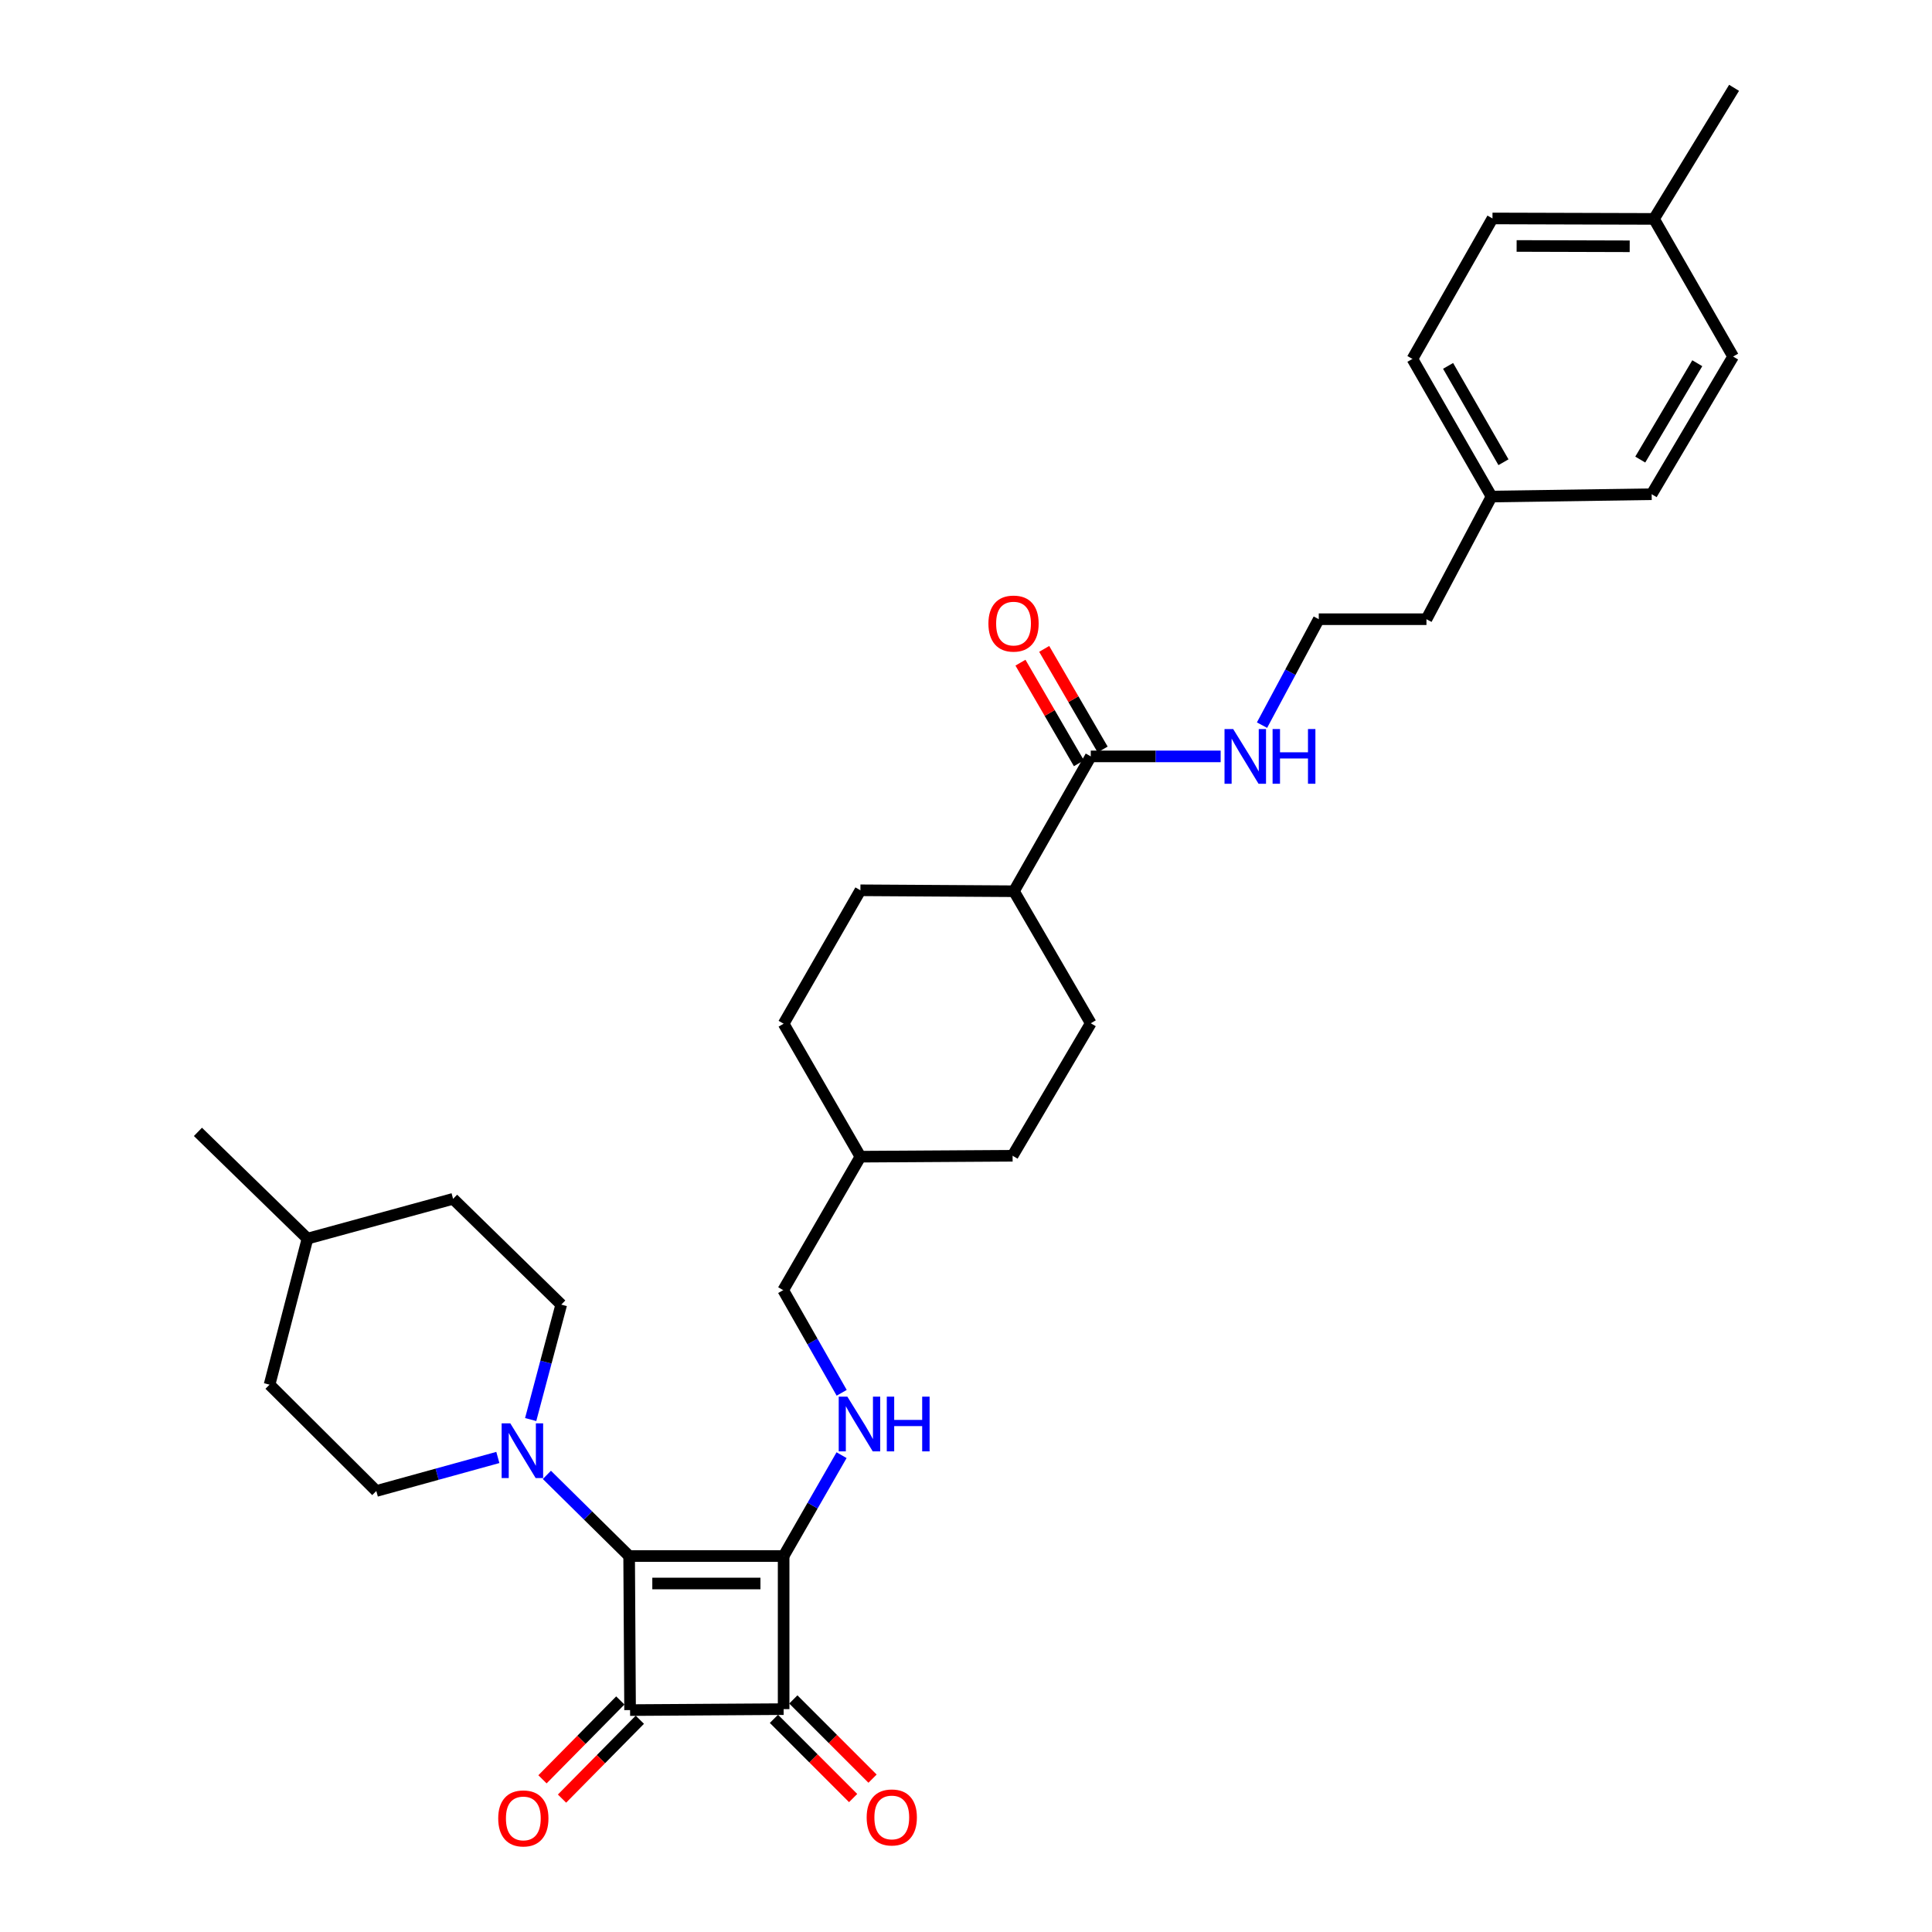 <?xml version='1.0' encoding='iso-8859-1'?>
<svg version='1.1' baseProfile='full'
              xmlns='http://www.w3.org/2000/svg'
                      xmlns:rdkit='http://www.rdkit.org/xml'
                      xmlns:xlink='http://www.w3.org/1999/xlink'
                  xml:space='preserve'
width='1000px' height='1000px' viewBox='0 0 1000 1000'>
<!-- END OF HEADER -->
<rect style='opacity:1.0;fill:#FFFFFF;stroke:none' width='1000' height='1000' x='0' y='0'> </rect>
<path class='bond-0' d='M 405.605,805.406 L 325.639,805.406' style='fill:none;fill-rule:evenodd;stroke:#000000;stroke-width:6px;stroke-linecap:butt;stroke-linejoin:miter;stroke-opacity:1' />
<path class='bond-0' d='M 393.61,819.614 L 337.634,819.614' style='fill:none;fill-rule:evenodd;stroke:#000000;stroke-width:6px;stroke-linecap:butt;stroke-linejoin:miter;stroke-opacity:1' />
<path class='bond-2' d='M 405.605,805.406 L 405.605,884.646' style='fill:none;fill-rule:evenodd;stroke:#000000;stroke-width:6px;stroke-linecap:butt;stroke-linejoin:miter;stroke-opacity:1' />
<path class='bond-4' d='M 405.605,805.406 L 420.599,779.302' style='fill:none;fill-rule:evenodd;stroke:#000000;stroke-width:6px;stroke-linecap:butt;stroke-linejoin:miter;stroke-opacity:1' />
<path class='bond-4' d='M 420.599,779.302 L 435.593,753.197' style='fill:none;fill-rule:evenodd;stroke:#0000FF;stroke-width:6px;stroke-linecap:butt;stroke-linejoin:miter;stroke-opacity:1' />
<path class='bond-3' d='M 325.639,805.406 L 304.353,784.4' style='fill:none;fill-rule:evenodd;stroke:#000000;stroke-width:6px;stroke-linecap:butt;stroke-linejoin:miter;stroke-opacity:1' />
<path class='bond-3' d='M 304.353,784.4 L 283.067,763.394' style='fill:none;fill-rule:evenodd;stroke:#0000FF;stroke-width:6px;stroke-linecap:butt;stroke-linejoin:miter;stroke-opacity:1' />
<path class='bond-32' d='M 325.639,805.406 L 326.128,885.144' style='fill:none;fill-rule:evenodd;stroke:#000000;stroke-width:6px;stroke-linecap:butt;stroke-linejoin:miter;stroke-opacity:1' />
<path class='bond-1' d='M 326.128,885.144 L 405.605,884.646' style='fill:none;fill-rule:evenodd;stroke:#000000;stroke-width:6px;stroke-linecap:butt;stroke-linejoin:miter;stroke-opacity:1' />
<path class='bond-6' d='M 321.072,880.154 L 300.929,900.564' style='fill:none;fill-rule:evenodd;stroke:#000000;stroke-width:6px;stroke-linecap:butt;stroke-linejoin:miter;stroke-opacity:1' />
<path class='bond-6' d='M 300.929,900.564 L 280.786,920.975' style='fill:none;fill-rule:evenodd;stroke:#FF0000;stroke-width:6px;stroke-linecap:butt;stroke-linejoin:miter;stroke-opacity:1' />
<path class='bond-6' d='M 331.184,890.133 L 311.041,910.544' style='fill:none;fill-rule:evenodd;stroke:#000000;stroke-width:6px;stroke-linecap:butt;stroke-linejoin:miter;stroke-opacity:1' />
<path class='bond-6' d='M 311.041,910.544 L 290.898,930.955' style='fill:none;fill-rule:evenodd;stroke:#FF0000;stroke-width:6px;stroke-linecap:butt;stroke-linejoin:miter;stroke-opacity:1' />
<path class='bond-7' d='M 400.582,889.669 L 421.082,910.169' style='fill:none;fill-rule:evenodd;stroke:#000000;stroke-width:6px;stroke-linecap:butt;stroke-linejoin:miter;stroke-opacity:1' />
<path class='bond-7' d='M 421.082,910.169 L 441.581,930.669' style='fill:none;fill-rule:evenodd;stroke:#FF0000;stroke-width:6px;stroke-linecap:butt;stroke-linejoin:miter;stroke-opacity:1' />
<path class='bond-7' d='M 410.628,879.623 L 431.128,900.123' style='fill:none;fill-rule:evenodd;stroke:#000000;stroke-width:6px;stroke-linecap:butt;stroke-linejoin:miter;stroke-opacity:1' />
<path class='bond-7' d='M 431.128,900.123 L 451.628,920.623' style='fill:none;fill-rule:evenodd;stroke:#FF0000;stroke-width:6px;stroke-linecap:butt;stroke-linejoin:miter;stroke-opacity:1' />
<path class='bond-9' d='M 257.685,754.383 L 226.231,763.058' style='fill:none;fill-rule:evenodd;stroke:#0000FF;stroke-width:6px;stroke-linecap:butt;stroke-linejoin:miter;stroke-opacity:1' />
<path class='bond-9' d='M 226.231,763.058 L 194.777,771.734' style='fill:none;fill-rule:evenodd;stroke:#000000;stroke-width:6px;stroke-linecap:butt;stroke-linejoin:miter;stroke-opacity:1' />
<path class='bond-10' d='M 274.673,734.764 L 282.586,705.017' style='fill:none;fill-rule:evenodd;stroke:#0000FF;stroke-width:6px;stroke-linecap:butt;stroke-linejoin:miter;stroke-opacity:1' />
<path class='bond-10' d='M 282.586,705.017 L 290.498,675.271' style='fill:none;fill-rule:evenodd;stroke:#000000;stroke-width:6px;stroke-linecap:butt;stroke-linejoin:miter;stroke-opacity:1' />
<path class='bond-15' d='M 435.655,720.913 L 420.519,694.347' style='fill:none;fill-rule:evenodd;stroke:#0000FF;stroke-width:6px;stroke-linecap:butt;stroke-linejoin:miter;stroke-opacity:1' />
<path class='bond-15' d='M 420.519,694.347 L 405.384,667.78' style='fill:none;fill-rule:evenodd;stroke:#000000;stroke-width:6px;stroke-linecap:butt;stroke-linejoin:miter;stroke-opacity:1' />
<path class='bond-5' d='M 564.582,391.509 L 524.824,461.301' style='fill:none;fill-rule:evenodd;stroke:#000000;stroke-width:6px;stroke-linecap:butt;stroke-linejoin:miter;stroke-opacity:1' />
<path class='bond-11' d='M 570.725,387.941 L 555.6,361.902' style='fill:none;fill-rule:evenodd;stroke:#000000;stroke-width:6px;stroke-linecap:butt;stroke-linejoin:miter;stroke-opacity:1' />
<path class='bond-11' d='M 555.6,361.902 L 540.475,335.862' style='fill:none;fill-rule:evenodd;stroke:#FF0000;stroke-width:6px;stroke-linecap:butt;stroke-linejoin:miter;stroke-opacity:1' />
<path class='bond-11' d='M 558.44,395.077 L 543.315,369.038' style='fill:none;fill-rule:evenodd;stroke:#000000;stroke-width:6px;stroke-linecap:butt;stroke-linejoin:miter;stroke-opacity:1' />
<path class='bond-11' d='M 543.315,369.038 L 528.19,342.998' style='fill:none;fill-rule:evenodd;stroke:#FF0000;stroke-width:6px;stroke-linecap:butt;stroke-linejoin:miter;stroke-opacity:1' />
<path class='bond-12' d='M 564.582,391.509 L 598.196,391.509' style='fill:none;fill-rule:evenodd;stroke:#000000;stroke-width:6px;stroke-linecap:butt;stroke-linejoin:miter;stroke-opacity:1' />
<path class='bond-12' d='M 598.196,391.509 L 631.809,391.509' style='fill:none;fill-rule:evenodd;stroke:#0000FF;stroke-width:6px;stroke-linecap:butt;stroke-linejoin:miter;stroke-opacity:1' />
<path class='bond-8' d='M 524.824,461.301 L 445.347,460.812' style='fill:none;fill-rule:evenodd;stroke:#000000;stroke-width:6px;stroke-linecap:butt;stroke-linejoin:miter;stroke-opacity:1' />
<path class='bond-33' d='M 524.824,461.301 L 564.582,529.641' style='fill:none;fill-rule:evenodd;stroke:#000000;stroke-width:6px;stroke-linecap:butt;stroke-linejoin:miter;stroke-opacity:1' />
<path class='bond-17' d='M 194.777,771.734 L 139.524,716.702' style='fill:none;fill-rule:evenodd;stroke:#000000;stroke-width:6px;stroke-linecap:butt;stroke-linejoin:miter;stroke-opacity:1' />
<path class='bond-16' d='M 290.498,675.271 L 234.519,620.515' style='fill:none;fill-rule:evenodd;stroke:#000000;stroke-width:6px;stroke-linecap:butt;stroke-linejoin:miter;stroke-opacity:1' />
<path class='bond-27' d='M 653.214,375.335 L 667.904,347.919' style='fill:none;fill-rule:evenodd;stroke:#0000FF;stroke-width:6px;stroke-linecap:butt;stroke-linejoin:miter;stroke-opacity:1' />
<path class='bond-27' d='M 667.904,347.919 L 682.594,320.502' style='fill:none;fill-rule:evenodd;stroke:#000000;stroke-width:6px;stroke-linecap:butt;stroke-linejoin:miter;stroke-opacity:1' />
<path class='bond-13' d='M 445.347,460.812 L 405.605,529.877' style='fill:none;fill-rule:evenodd;stroke:#000000;stroke-width:6px;stroke-linecap:butt;stroke-linejoin:miter;stroke-opacity:1' />
<path class='bond-14' d='M 564.582,529.641 L 524.114,598.209' style='fill:none;fill-rule:evenodd;stroke:#000000;stroke-width:6px;stroke-linecap:butt;stroke-linejoin:miter;stroke-opacity:1' />
<path class='bond-22' d='M 405.384,667.78 L 445.347,598.698' style='fill:none;fill-rule:evenodd;stroke:#000000;stroke-width:6px;stroke-linecap:butt;stroke-linejoin:miter;stroke-opacity:1' />
<path class='bond-28' d='M 234.519,620.515 L 159.155,641.109' style='fill:none;fill-rule:evenodd;stroke:#000000;stroke-width:6px;stroke-linecap:butt;stroke-linejoin:miter;stroke-opacity:1' />
<path class='bond-34' d='M 139.524,716.702 L 159.155,641.109' style='fill:none;fill-rule:evenodd;stroke:#000000;stroke-width:6px;stroke-linecap:butt;stroke-linejoin:miter;stroke-opacity:1' />
<path class='bond-18' d='M 772.016,257.017 L 738.328,320.502' style='fill:none;fill-rule:evenodd;stroke:#000000;stroke-width:6px;stroke-linecap:butt;stroke-linejoin:miter;stroke-opacity:1' />
<path class='bond-25' d='M 772.016,257.017 L 854.895,255.801' style='fill:none;fill-rule:evenodd;stroke:#000000;stroke-width:6px;stroke-linecap:butt;stroke-linejoin:miter;stroke-opacity:1' />
<path class='bond-26' d='M 772.016,257.017 L 731.066,185.772' style='fill:none;fill-rule:evenodd;stroke:#000000;stroke-width:6px;stroke-linecap:butt;stroke-linejoin:miter;stroke-opacity:1' />
<path class='bond-26' d='M 778.192,239.25 L 749.527,189.379' style='fill:none;fill-rule:evenodd;stroke:#000000;stroke-width:6px;stroke-linecap:butt;stroke-linejoin:miter;stroke-opacity:1' />
<path class='bond-19' d='M 856.111,113.305 L 772.506,113.068' style='fill:none;fill-rule:evenodd;stroke:#000000;stroke-width:6px;stroke-linecap:butt;stroke-linejoin:miter;stroke-opacity:1' />
<path class='bond-19' d='M 843.53,127.477 L 785.006,127.311' style='fill:none;fill-rule:evenodd;stroke:#000000;stroke-width:6px;stroke-linecap:butt;stroke-linejoin:miter;stroke-opacity:1' />
<path class='bond-30' d='M 856.111,113.305 L 897.55,45.455' style='fill:none;fill-rule:evenodd;stroke:#000000;stroke-width:6px;stroke-linecap:butt;stroke-linejoin:miter;stroke-opacity:1' />
<path class='bond-35' d='M 856.111,113.305 L 897.061,184.549' style='fill:none;fill-rule:evenodd;stroke:#000000;stroke-width:6px;stroke-linecap:butt;stroke-linejoin:miter;stroke-opacity:1' />
<path class='bond-20' d='M 524.114,598.209 L 445.347,598.698' style='fill:none;fill-rule:evenodd;stroke:#000000;stroke-width:6px;stroke-linecap:butt;stroke-linejoin:miter;stroke-opacity:1' />
<path class='bond-21' d='M 405.605,529.877 L 445.347,598.698' style='fill:none;fill-rule:evenodd;stroke:#000000;stroke-width:6px;stroke-linecap:butt;stroke-linejoin:miter;stroke-opacity:1' />
<path class='bond-23' d='M 897.061,184.549 L 854.895,255.801' style='fill:none;fill-rule:evenodd;stroke:#000000;stroke-width:6px;stroke-linecap:butt;stroke-linejoin:miter;stroke-opacity:1' />
<path class='bond-23' d='M 878.509,188.001 L 848.993,237.877' style='fill:none;fill-rule:evenodd;stroke:#000000;stroke-width:6px;stroke-linecap:butt;stroke-linejoin:miter;stroke-opacity:1' />
<path class='bond-24' d='M 772.506,113.068 L 731.066,185.772' style='fill:none;fill-rule:evenodd;stroke:#000000;stroke-width:6px;stroke-linecap:butt;stroke-linejoin:miter;stroke-opacity:1' />
<path class='bond-29' d='M 682.594,320.502 L 738.328,320.502' style='fill:none;fill-rule:evenodd;stroke:#000000;stroke-width:6px;stroke-linecap:butt;stroke-linejoin:miter;stroke-opacity:1' />
<path class='bond-31' d='M 159.155,641.109 L 102.45,585.856' style='fill:none;fill-rule:evenodd;stroke:#000000;stroke-width:6px;stroke-linecap:butt;stroke-linejoin:miter;stroke-opacity:1' />
<path  class='atom-4' d='M 264.126 736.72
L 273.406 751.72
Q 274.326 753.2, 275.806 755.88
Q 277.286 758.56, 277.366 758.72
L 277.366 736.72
L 281.126 736.72
L 281.126 765.04
L 277.246 765.04
L 267.286 748.64
Q 266.126 746.72, 264.886 744.52
Q 263.686 742.32, 263.326 741.64
L 263.326 765.04
L 259.646 765.04
L 259.646 736.72
L 264.126 736.72
' fill='#0000FF'/>
<path  class='atom-5' d='M 438.598 722.907
L 447.878 737.907
Q 448.798 739.387, 450.278 742.067
Q 451.758 744.747, 451.838 744.907
L 451.838 722.907
L 455.598 722.907
L 455.598 751.227
L 451.718 751.227
L 441.758 734.827
Q 440.598 732.907, 439.358 730.707
Q 438.158 728.507, 437.798 727.827
L 437.798 751.227
L 434.118 751.227
L 434.118 722.907
L 438.598 722.907
' fill='#0000FF'/>
<path  class='atom-5' d='M 458.998 722.907
L 462.838 722.907
L 462.838 734.947
L 477.318 734.947
L 477.318 722.907
L 481.158 722.907
L 481.158 751.227
L 477.318 751.227
L 477.318 738.147
L 462.838 738.147
L 462.838 751.227
L 458.998 751.227
L 458.998 722.907
' fill='#0000FF'/>
<path  class='atom-7' d='M 257.876 941.21
Q 257.876 934.41, 261.236 930.61
Q 264.596 926.81, 270.876 926.81
Q 277.156 926.81, 280.516 930.61
Q 283.876 934.41, 283.876 941.21
Q 283.876 948.09, 280.476 952.01
Q 277.076 955.89, 270.876 955.89
Q 264.636 955.89, 261.236 952.01
Q 257.876 948.13, 257.876 941.21
M 270.876 952.69
Q 275.196 952.69, 277.516 949.81
Q 279.876 946.89, 279.876 941.21
Q 279.876 935.65, 277.516 932.85
Q 275.196 930.01, 270.876 930.01
Q 266.556 930.01, 264.196 932.81
Q 261.876 935.61, 261.876 941.21
Q 261.876 946.93, 264.196 949.81
Q 266.556 952.69, 270.876 952.69
' fill='#FF0000'/>
<path  class='atom-8' d='M 448.584 940.705
Q 448.584 933.905, 451.944 930.105
Q 455.304 926.305, 461.584 926.305
Q 467.864 926.305, 471.224 930.105
Q 474.584 933.905, 474.584 940.705
Q 474.584 947.585, 471.184 951.505
Q 467.784 955.385, 461.584 955.385
Q 455.344 955.385, 451.944 951.505
Q 448.584 947.625, 448.584 940.705
M 461.584 952.185
Q 465.904 952.185, 468.224 949.305
Q 470.584 946.385, 470.584 940.705
Q 470.584 935.145, 468.224 932.345
Q 465.904 929.505, 461.584 929.505
Q 457.264 929.505, 454.904 932.305
Q 452.584 935.105, 452.584 940.705
Q 452.584 946.425, 454.904 949.305
Q 457.264 952.185, 461.584 952.185
' fill='#FF0000'/>
<path  class='atom-12' d='M 511.603 322.76
Q 511.603 315.96, 514.963 312.16
Q 518.323 308.36, 524.603 308.36
Q 530.883 308.36, 534.243 312.16
Q 537.603 315.96, 537.603 322.76
Q 537.603 329.64, 534.203 333.56
Q 530.803 337.44, 524.603 337.44
Q 518.363 337.44, 514.963 333.56
Q 511.603 329.68, 511.603 322.76
M 524.603 334.24
Q 528.923 334.24, 531.243 331.36
Q 533.603 328.44, 533.603 322.76
Q 533.603 317.2, 531.243 314.4
Q 528.923 311.56, 524.603 311.56
Q 520.283 311.56, 517.923 314.36
Q 515.603 317.16, 515.603 322.76
Q 515.603 328.48, 517.923 331.36
Q 520.283 334.24, 524.603 334.24
' fill='#FF0000'/>
<path  class='atom-13' d='M 638.289 377.349
L 647.569 392.349
Q 648.489 393.829, 649.969 396.509
Q 651.449 399.189, 651.529 399.349
L 651.529 377.349
L 655.289 377.349
L 655.289 405.669
L 651.409 405.669
L 641.449 389.269
Q 640.289 387.349, 639.049 385.149
Q 637.849 382.949, 637.489 382.269
L 637.489 405.669
L 633.809 405.669
L 633.809 377.349
L 638.289 377.349
' fill='#0000FF'/>
<path  class='atom-13' d='M 658.689 377.349
L 662.529 377.349
L 662.529 389.389
L 677.009 389.389
L 677.009 377.349
L 680.849 377.349
L 680.849 405.669
L 677.009 405.669
L 677.009 392.589
L 662.529 392.589
L 662.529 405.669
L 658.689 405.669
L 658.689 377.349
' fill='#0000FF'/>
</svg>
